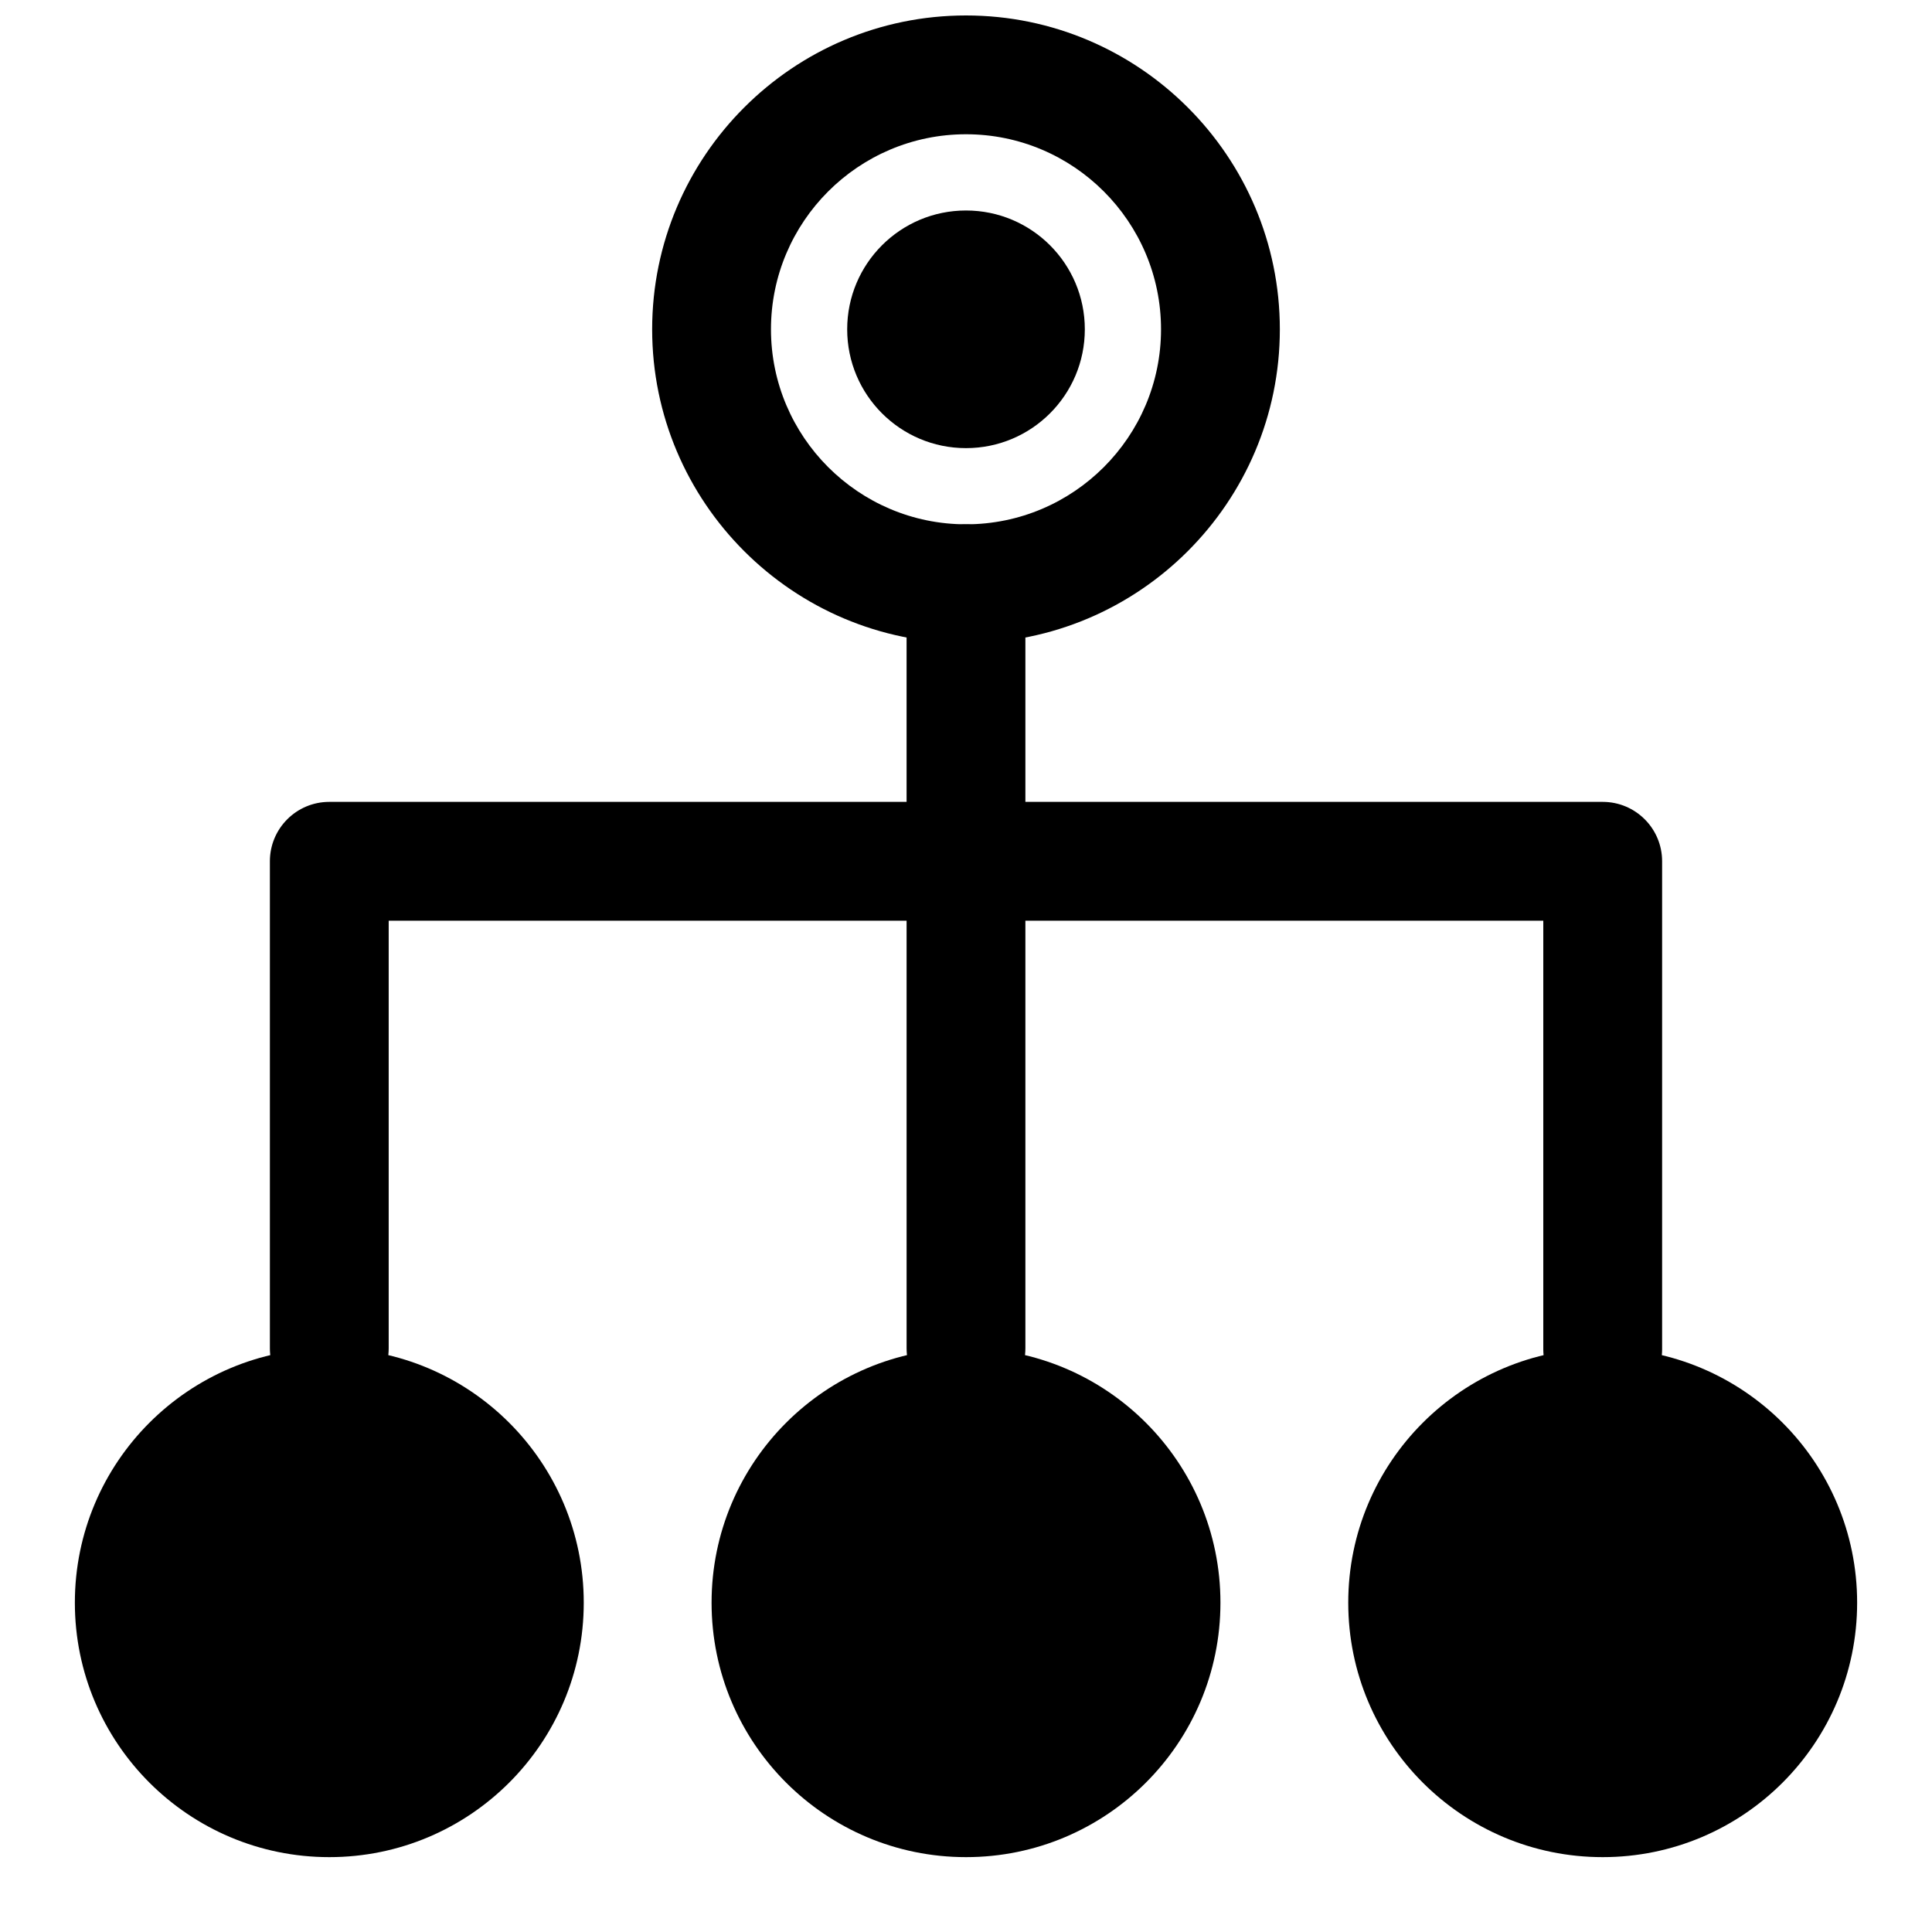 <?xml version="1.0" encoding="UTF-8"?>
<!-- Uploaded to: SVG Repo, www.svgrepo.com, Generator: SVG Repo Mixer Tools -->
<svg width="800px" height="800px" version="1.1" viewBox="144 144 512 512" xmlns="http://www.w3.org/2000/svg">
 <defs>
  <clipPath id="a">
   <path d="m316 148.09h168v166.91h-168z"/>
  </clipPath>
 </defs>
 <g clip-path="url(#a)">
  <path d="m400 314.44c-45.863 0-83.172-37.301-83.172-83.164 0-45.863 37.305-83.18 83.172-83.18 45.863 0 83.172 37.316 83.172 83.18-0.004 45.863-37.309 83.164-83.172 83.164zm0-134.86c-28.496 0-51.684 23.188-51.684 51.691 0 28.488 23.188 51.676 51.684 51.676s51.684-23.188 51.684-51.676c0-28.508-23.188-51.691-51.684-51.691z"/>
 </g>
 <path d="m431.49 231.27c0 17.391-14.098 31.488-31.488 31.488s-31.488-14.098-31.488-31.488 14.098-31.488 31.488-31.488 31.488 14.098 31.488 31.488"/>
 <path d="m467.43 568.73c0 37.238-30.188 67.43-67.426 67.43-37.242 0-67.43-30.191-67.43-67.43s30.188-67.43 67.43-67.43c37.238 0 67.426 30.191 67.426 67.43"/>
 <path d="m298.7 568.73c0 37.238-30.188 67.43-67.43 67.43-37.238 0-67.43-30.191-67.43-67.43s30.191-67.43 67.43-67.43c37.242 0 67.43 30.191 67.43 67.43"/>
 <path d="m636.16 568.73c0 37.238-30.191 67.43-67.43 67.43s-67.43-30.191-67.43-67.43 30.191-67.43 67.43-67.43 67.43 30.191 67.43 67.43"/>
 <path d="m400 517.05c-8.695 0-15.742-7.043-15.742-15.742l-0.004-202.61c0-8.703 7.051-15.742 15.742-15.742 8.695 0 15.742 7.043 15.742 15.742v202.61c0.004 8.703-7.047 15.742-15.738 15.742z"/>
 <path d="m568.73 517.31c-8.695 0-15.742-7.043-15.742-15.742v-113.57h-305.98v113.31c0 8.703-7.051 15.742-15.742 15.742-8.695 0-15.742-7.043-15.742-15.742v-129.06c0-8.703 7.051-15.742 15.742-15.742h337.47c8.695 0 15.742 7.043 15.742 15.742v129.32c0 8.703-7.051 15.742-15.746 15.742z"/>
</svg>